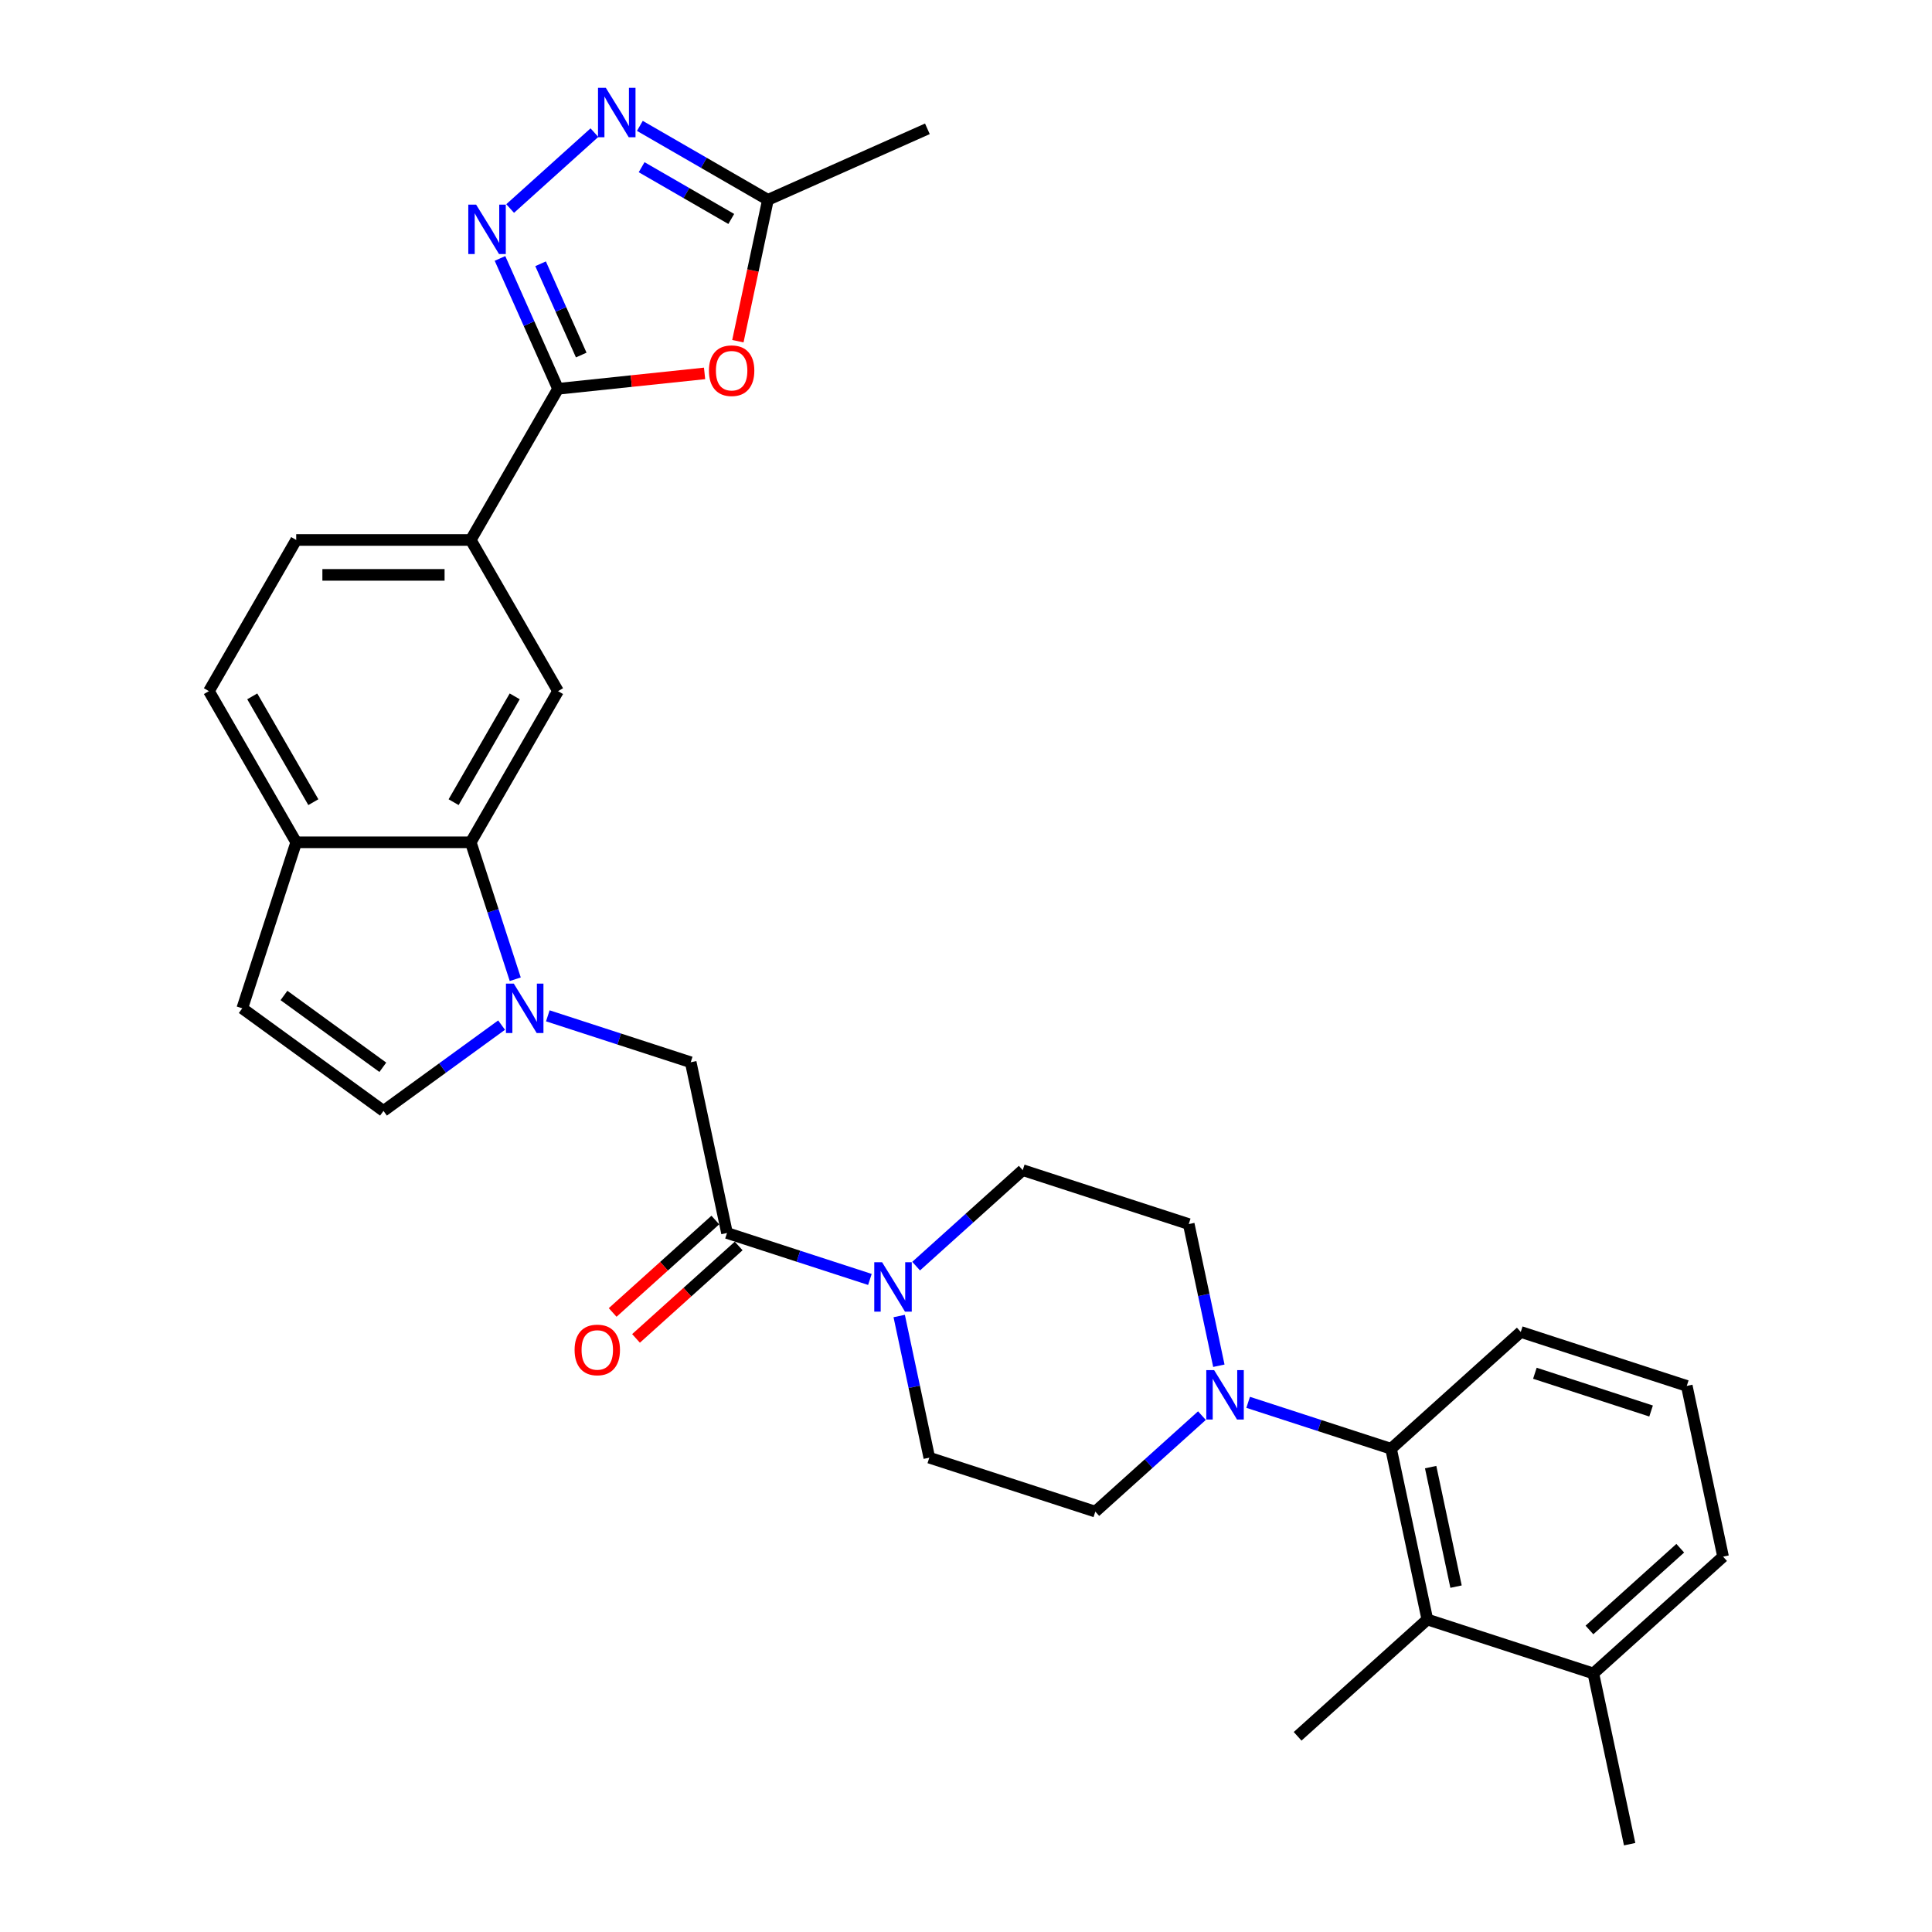 <?xml version='1.0' encoding='iso-8859-1'?>
<svg version='1.1' baseProfile='full'
              xmlns='http://www.w3.org/2000/svg'
                      xmlns:rdkit='http://www.rdkit.org/xml'
                      xmlns:xlink='http://www.w3.org/1999/xlink'
                  xml:space='preserve'
width='1000px' height='1000px' viewBox='0 0 1000 1000'>
<!-- END OF HEADER -->
<rect style='opacity:1.0;fill:#FFFFFF;stroke:none' width='1000' height='1000' x='0' y='0'> </rect>
<path class='bond-4' d='M 266.693,506.851 L 255.179,471.414' style='fill:none;fill-rule:evenodd;stroke:#0000FF;stroke-width:6px;stroke-linecap:butt;stroke-linejoin:miter;stroke-opacity:1' />
<path class='bond-4' d='M 255.179,471.414 L 243.664,435.976' style='fill:none;fill-rule:evenodd;stroke:#000000;stroke-width:6px;stroke-linecap:butt;stroke-linejoin:miter;stroke-opacity:1' />
<path class='bond-9' d='M 259.621,530.595 L 229.056,552.802' style='fill:none;fill-rule:evenodd;stroke:#0000FF;stroke-width:6px;stroke-linecap:butt;stroke-linejoin:miter;stroke-opacity:1' />
<path class='bond-9' d='M 229.056,552.802 L 198.49,575.01' style='fill:none;fill-rule:evenodd;stroke:#000000;stroke-width:6px;stroke-linecap:butt;stroke-linejoin:miter;stroke-opacity:1' />
<path class='bond-12' d='M 283.546,525.79 L 320.529,537.807' style='fill:none;fill-rule:evenodd;stroke:#0000FF;stroke-width:6px;stroke-linecap:butt;stroke-linejoin:miter;stroke-opacity:1' />
<path class='bond-12' d='M 320.529,537.807 L 357.511,549.823' style='fill:none;fill-rule:evenodd;stroke:#000000;stroke-width:6px;stroke-linecap:butt;stroke-linejoin:miter;stroke-opacity:1' />
<path class='bond-0' d='M 288.839,201.242 L 243.664,279.487' style='fill:none;fill-rule:evenodd;stroke:#000000;stroke-width:6px;stroke-linecap:butt;stroke-linejoin:miter;stroke-opacity:1' />
<path class='bond-1' d='M 288.839,201.242 L 273.816,167.499' style='fill:none;fill-rule:evenodd;stroke:#000000;stroke-width:6px;stroke-linecap:butt;stroke-linejoin:miter;stroke-opacity:1' />
<path class='bond-1' d='M 273.816,167.499 L 258.792,133.756' style='fill:none;fill-rule:evenodd;stroke:#0000FF;stroke-width:6px;stroke-linecap:butt;stroke-linejoin:miter;stroke-opacity:1' />
<path class='bond-1' d='M 300.84,183.769 L 290.323,160.149' style='fill:none;fill-rule:evenodd;stroke:#000000;stroke-width:6px;stroke-linecap:butt;stroke-linejoin:miter;stroke-opacity:1' />
<path class='bond-1' d='M 290.323,160.149 L 279.807,136.529' style='fill:none;fill-rule:evenodd;stroke:#0000FF;stroke-width:6px;stroke-linecap:butt;stroke-linejoin:miter;stroke-opacity:1' />
<path class='bond-2' d='M 288.839,201.242 L 326.764,197.256' style='fill:none;fill-rule:evenodd;stroke:#000000;stroke-width:6px;stroke-linecap:butt;stroke-linejoin:miter;stroke-opacity:1' />
<path class='bond-2' d='M 326.764,197.256 L 364.689,193.27' style='fill:none;fill-rule:evenodd;stroke:#FF0000;stroke-width:6px;stroke-linecap:butt;stroke-linejoin:miter;stroke-opacity:1' />
<path class='bond-3' d='M 264.053,107.933 L 307.673,68.656' style='fill:none;fill-rule:evenodd;stroke:#0000FF;stroke-width:6px;stroke-linecap:butt;stroke-linejoin:miter;stroke-opacity:1' />
<path class='bond-10' d='M 381.924,176.601 L 389.701,140.012' style='fill:none;fill-rule:evenodd;stroke:#FF0000;stroke-width:6px;stroke-linecap:butt;stroke-linejoin:miter;stroke-opacity:1' />
<path class='bond-10' d='M 389.701,140.012 L 397.478,103.423' style='fill:none;fill-rule:evenodd;stroke:#000000;stroke-width:6px;stroke-linecap:butt;stroke-linejoin:miter;stroke-opacity:1' />
<path class='bond-34' d='M 331.195,65.154 L 364.337,84.289' style='fill:none;fill-rule:evenodd;stroke:#0000FF;stroke-width:6px;stroke-linecap:butt;stroke-linejoin:miter;stroke-opacity:1' />
<path class='bond-34' d='M 364.337,84.289 L 397.478,103.423' style='fill:none;fill-rule:evenodd;stroke:#000000;stroke-width:6px;stroke-linecap:butt;stroke-linejoin:miter;stroke-opacity:1' />
<path class='bond-34' d='M 332.103,86.544 L 355.302,99.938' style='fill:none;fill-rule:evenodd;stroke:#0000FF;stroke-width:6px;stroke-linecap:butt;stroke-linejoin:miter;stroke-opacity:1' />
<path class='bond-34' d='M 355.302,99.938 L 378.501,113.331' style='fill:none;fill-rule:evenodd;stroke:#000000;stroke-width:6px;stroke-linecap:butt;stroke-linejoin:miter;stroke-opacity:1' />
<path class='bond-11' d='M 243.664,435.976 L 288.839,357.731' style='fill:none;fill-rule:evenodd;stroke:#000000;stroke-width:6px;stroke-linecap:butt;stroke-linejoin:miter;stroke-opacity:1' />
<path class='bond-11' d='M 234.791,415.205 L 266.414,360.433' style='fill:none;fill-rule:evenodd;stroke:#000000;stroke-width:6px;stroke-linecap:butt;stroke-linejoin:miter;stroke-opacity:1' />
<path class='bond-16' d='M 243.664,435.976 L 153.315,435.976' style='fill:none;fill-rule:evenodd;stroke:#000000;stroke-width:6px;stroke-linecap:butt;stroke-linejoin:miter;stroke-opacity:1' />
<path class='bond-5' d='M 376.296,638.198 L 357.511,549.823' style='fill:none;fill-rule:evenodd;stroke:#000000;stroke-width:6px;stroke-linecap:butt;stroke-linejoin:miter;stroke-opacity:1' />
<path class='bond-6' d='M 376.296,638.198 L 413.278,650.214' style='fill:none;fill-rule:evenodd;stroke:#000000;stroke-width:6px;stroke-linecap:butt;stroke-linejoin:miter;stroke-opacity:1' />
<path class='bond-6' d='M 413.278,650.214 L 450.261,662.231' style='fill:none;fill-rule:evenodd;stroke:#0000FF;stroke-width:6px;stroke-linecap:butt;stroke-linejoin:miter;stroke-opacity:1' />
<path class='bond-21' d='M 370.25,631.484 L 343.681,655.407' style='fill:none;fill-rule:evenodd;stroke:#000000;stroke-width:6px;stroke-linecap:butt;stroke-linejoin:miter;stroke-opacity:1' />
<path class='bond-21' d='M 343.681,655.407 L 317.112,679.33' style='fill:none;fill-rule:evenodd;stroke:#FF0000;stroke-width:6px;stroke-linecap:butt;stroke-linejoin:miter;stroke-opacity:1' />
<path class='bond-21' d='M 382.341,644.912 L 355.772,668.835' style='fill:none;fill-rule:evenodd;stroke:#000000;stroke-width:6px;stroke-linecap:butt;stroke-linejoin:miter;stroke-opacity:1' />
<path class='bond-21' d='M 355.772,668.835 L 329.203,692.758' style='fill:none;fill-rule:evenodd;stroke:#FF0000;stroke-width:6px;stroke-linecap:butt;stroke-linejoin:miter;stroke-opacity:1' />
<path class='bond-17' d='M 465.423,681.17 L 473.215,717.831' style='fill:none;fill-rule:evenodd;stroke:#0000FF;stroke-width:6px;stroke-linecap:butt;stroke-linejoin:miter;stroke-opacity:1' />
<path class='bond-17' d='M 473.215,717.831 L 481.008,754.493' style='fill:none;fill-rule:evenodd;stroke:#000000;stroke-width:6px;stroke-linecap:butt;stroke-linejoin:miter;stroke-opacity:1' />
<path class='bond-18' d='M 474.185,655.347 L 501.776,630.504' style='fill:none;fill-rule:evenodd;stroke:#0000FF;stroke-width:6px;stroke-linecap:butt;stroke-linejoin:miter;stroke-opacity:1' />
<path class='bond-18' d='M 501.776,630.504 L 529.366,605.662' style='fill:none;fill-rule:evenodd;stroke:#000000;stroke-width:6px;stroke-linecap:butt;stroke-linejoin:miter;stroke-opacity:1' />
<path class='bond-7' d='M 630.878,706.904 L 623.086,670.243' style='fill:none;fill-rule:evenodd;stroke:#0000FF;stroke-width:6px;stroke-linecap:butt;stroke-linejoin:miter;stroke-opacity:1' />
<path class='bond-7' d='M 623.086,670.243 L 615.293,633.582' style='fill:none;fill-rule:evenodd;stroke:#000000;stroke-width:6px;stroke-linecap:butt;stroke-linejoin:miter;stroke-opacity:1' />
<path class='bond-8' d='M 646.04,725.843 L 683.023,737.86' style='fill:none;fill-rule:evenodd;stroke:#0000FF;stroke-width:6px;stroke-linecap:butt;stroke-linejoin:miter;stroke-opacity:1' />
<path class='bond-8' d='M 683.023,737.86 L 720.005,749.876' style='fill:none;fill-rule:evenodd;stroke:#000000;stroke-width:6px;stroke-linecap:butt;stroke-linejoin:miter;stroke-opacity:1' />
<path class='bond-33' d='M 622.116,732.727 L 594.525,757.57' style='fill:none;fill-rule:evenodd;stroke:#0000FF;stroke-width:6px;stroke-linecap:butt;stroke-linejoin:miter;stroke-opacity:1' />
<path class='bond-33' d='M 594.525,757.57 L 566.935,782.412' style='fill:none;fill-rule:evenodd;stroke:#000000;stroke-width:6px;stroke-linecap:butt;stroke-linejoin:miter;stroke-opacity:1' />
<path class='bond-14' d='M 720.005,749.876 L 738.79,838.251' style='fill:none;fill-rule:evenodd;stroke:#000000;stroke-width:6px;stroke-linecap:butt;stroke-linejoin:miter;stroke-opacity:1' />
<path class='bond-14' d='M 740.498,759.375 L 753.647,821.238' style='fill:none;fill-rule:evenodd;stroke:#000000;stroke-width:6px;stroke-linecap:butt;stroke-linejoin:miter;stroke-opacity:1' />
<path class='bond-25' d='M 720.005,749.876 L 787.148,689.42' style='fill:none;fill-rule:evenodd;stroke:#000000;stroke-width:6px;stroke-linecap:butt;stroke-linejoin:miter;stroke-opacity:1' />
<path class='bond-15' d='M 198.49,575.01 L 125.395,521.904' style='fill:none;fill-rule:evenodd;stroke:#000000;stroke-width:6px;stroke-linecap:butt;stroke-linejoin:miter;stroke-opacity:1' />
<path class='bond-15' d='M 198.147,552.425 L 146.981,515.251' style='fill:none;fill-rule:evenodd;stroke:#000000;stroke-width:6px;stroke-linecap:butt;stroke-linejoin:miter;stroke-opacity:1' />
<path class='bond-27' d='M 397.478,103.423 L 480.016,66.674' style='fill:none;fill-rule:evenodd;stroke:#000000;stroke-width:6px;stroke-linecap:butt;stroke-linejoin:miter;stroke-opacity:1' />
<path class='bond-13' d='M 288.839,357.731 L 243.664,279.487' style='fill:none;fill-rule:evenodd;stroke:#000000;stroke-width:6px;stroke-linecap:butt;stroke-linejoin:miter;stroke-opacity:1' />
<path class='bond-32' d='M 243.664,279.487 L 153.315,279.487' style='fill:none;fill-rule:evenodd;stroke:#000000;stroke-width:6px;stroke-linecap:butt;stroke-linejoin:miter;stroke-opacity:1' />
<path class='bond-32' d='M 230.112,297.556 L 166.867,297.556' style='fill:none;fill-rule:evenodd;stroke:#000000;stroke-width:6px;stroke-linecap:butt;stroke-linejoin:miter;stroke-opacity:1' />
<path class='bond-22' d='M 738.79,838.251 L 824.717,866.17' style='fill:none;fill-rule:evenodd;stroke:#000000;stroke-width:6px;stroke-linecap:butt;stroke-linejoin:miter;stroke-opacity:1' />
<path class='bond-26' d='M 738.79,838.251 L 671.647,898.706' style='fill:none;fill-rule:evenodd;stroke:#000000;stroke-width:6px;stroke-linecap:butt;stroke-linejoin:miter;stroke-opacity:1' />
<path class='bond-31' d='M 125.395,521.904 L 153.315,435.976' style='fill:none;fill-rule:evenodd;stroke:#000000;stroke-width:6px;stroke-linecap:butt;stroke-linejoin:miter;stroke-opacity:1' />
<path class='bond-24' d='M 153.315,435.976 L 108.14,357.731' style='fill:none;fill-rule:evenodd;stroke:#000000;stroke-width:6px;stroke-linecap:butt;stroke-linejoin:miter;stroke-opacity:1' />
<path class='bond-24' d='M 162.188,415.205 L 130.565,360.433' style='fill:none;fill-rule:evenodd;stroke:#000000;stroke-width:6px;stroke-linecap:butt;stroke-linejoin:miter;stroke-opacity:1' />
<path class='bond-20' d='M 481.008,754.493 L 566.935,782.412' style='fill:none;fill-rule:evenodd;stroke:#000000;stroke-width:6px;stroke-linecap:butt;stroke-linejoin:miter;stroke-opacity:1' />
<path class='bond-19' d='M 529.366,605.662 L 615.293,633.582' style='fill:none;fill-rule:evenodd;stroke:#000000;stroke-width:6px;stroke-linecap:butt;stroke-linejoin:miter;stroke-opacity:1' />
<path class='bond-30' d='M 824.717,866.17 L 843.502,954.545' style='fill:none;fill-rule:evenodd;stroke:#000000;stroke-width:6px;stroke-linecap:butt;stroke-linejoin:miter;stroke-opacity:1' />
<path class='bond-35' d='M 824.717,866.17 L 891.86,805.715' style='fill:none;fill-rule:evenodd;stroke:#000000;stroke-width:6px;stroke-linecap:butt;stroke-linejoin:miter;stroke-opacity:1' />
<path class='bond-35' d='M 822.697,843.674 L 869.697,801.355' style='fill:none;fill-rule:evenodd;stroke:#000000;stroke-width:6px;stroke-linecap:butt;stroke-linejoin:miter;stroke-opacity:1' />
<path class='bond-23' d='M 153.315,279.487 L 108.14,357.731' style='fill:none;fill-rule:evenodd;stroke:#000000;stroke-width:6px;stroke-linecap:butt;stroke-linejoin:miter;stroke-opacity:1' />
<path class='bond-28' d='M 787.148,689.42 L 873.075,717.34' style='fill:none;fill-rule:evenodd;stroke:#000000;stroke-width:6px;stroke-linecap:butt;stroke-linejoin:miter;stroke-opacity:1' />
<path class='bond-28' d='M 794.453,710.794 L 854.602,730.337' style='fill:none;fill-rule:evenodd;stroke:#000000;stroke-width:6px;stroke-linecap:butt;stroke-linejoin:miter;stroke-opacity:1' />
<path class='bond-29' d='M 873.075,717.34 L 891.86,805.715' style='fill:none;fill-rule:evenodd;stroke:#000000;stroke-width:6px;stroke-linecap:butt;stroke-linejoin:miter;stroke-opacity:1' />
<path  class='atom-0' d='M 265.928 509.11
L 274.312 522.663
Q 275.144 524, 276.481 526.421
Q 277.818 528.842, 277.89 528.987
L 277.89 509.11
L 281.287 509.11
L 281.287 534.697
L 277.782 534.697
L 268.783 519.88
Q 267.735 518.145, 266.615 516.157
Q 265.53 514.17, 265.205 513.555
L 265.205 534.697
L 261.88 534.697
L 261.88 509.11
L 265.928 509.11
' fill='#0000FF'/>
<path  class='atom-2' d='M 246.435 105.91
L 254.819 119.462
Q 255.65 120.8, 256.987 123.221
Q 258.325 125.642, 258.397 125.787
L 258.397 105.91
L 261.794 105.91
L 261.794 131.497
L 258.289 131.497
L 249.29 116.68
Q 248.242 114.945, 247.121 112.957
Q 246.037 110.97, 245.712 110.355
L 245.712 131.497
L 242.387 131.497
L 242.387 105.91
L 246.435 105.91
' fill='#0000FF'/>
<path  class='atom-3' d='M 366.948 191.87
Q 366.948 185.726, 369.984 182.293
Q 373.019 178.86, 378.693 178.86
Q 384.367 178.86, 387.403 182.293
Q 390.439 185.726, 390.439 191.87
Q 390.439 198.086, 387.367 201.628
Q 384.295 205.133, 378.693 205.133
Q 373.056 205.133, 369.984 201.628
Q 366.948 198.122, 366.948 191.87
M 378.693 202.242
Q 382.596 202.242, 384.693 199.64
Q 386.825 197.002, 386.825 191.87
Q 386.825 186.847, 384.693 184.317
Q 382.596 181.751, 378.693 181.751
Q 374.79 181.751, 372.658 184.281
Q 370.562 186.81, 370.562 191.87
Q 370.562 197.038, 372.658 199.64
Q 374.79 202.242, 378.693 202.242
' fill='#FF0000'/>
<path  class='atom-4' d='M 313.577 45.455
L 321.962 59.007
Q 322.793 60.344, 324.13 62.766
Q 325.467 65.187, 325.54 65.331
L 325.54 45.455
L 328.937 45.455
L 328.937 71.041
L 325.431 71.041
L 316.432 56.224
Q 315.384 54.489, 314.264 52.502
Q 313.18 50.514, 312.855 49.9
L 312.855 71.041
L 309.53 71.041
L 309.53 45.455
L 313.577 45.455
' fill='#0000FF'/>
<path  class='atom-7' d='M 456.567 653.324
L 464.952 666.876
Q 465.783 668.214, 467.12 670.635
Q 468.457 673.056, 468.529 673.201
L 468.529 653.324
L 471.927 653.324
L 471.927 678.911
L 468.421 678.911
L 459.422 664.094
Q 458.374 662.359, 457.254 660.371
Q 456.17 658.384, 455.844 657.769
L 455.844 678.911
L 452.52 678.911
L 452.52 653.324
L 456.567 653.324
' fill='#0000FF'/>
<path  class='atom-8' d='M 628.422 709.163
L 636.806 722.715
Q 637.638 724.053, 638.975 726.474
Q 640.312 728.895, 640.384 729.04
L 640.384 709.163
L 643.781 709.163
L 643.781 734.75
L 640.276 734.75
L 631.277 719.933
Q 630.229 718.198, 629.109 716.21
Q 628.024 714.223, 627.699 713.608
L 627.699 734.75
L 624.374 734.75
L 624.374 709.163
L 628.422 709.163
' fill='#0000FF'/>
<path  class='atom-22' d='M 297.408 698.726
Q 297.408 692.582, 300.443 689.149
Q 303.479 685.716, 309.153 685.716
Q 314.827 685.716, 317.863 689.149
Q 320.899 692.582, 320.899 698.726
Q 320.899 704.942, 317.827 708.484
Q 314.755 711.989, 309.153 711.989
Q 303.515 711.989, 300.443 708.484
Q 297.408 704.978, 297.408 698.726
M 309.153 709.098
Q 313.056 709.098, 315.152 706.496
Q 317.285 703.858, 317.285 698.726
Q 317.285 693.702, 315.152 691.173
Q 313.056 688.607, 309.153 688.607
Q 305.25 688.607, 303.118 691.136
Q 301.022 693.666, 301.022 698.726
Q 301.022 703.894, 303.118 706.496
Q 305.25 709.098, 309.153 709.098
' fill='#FF0000'/>
</svg>
